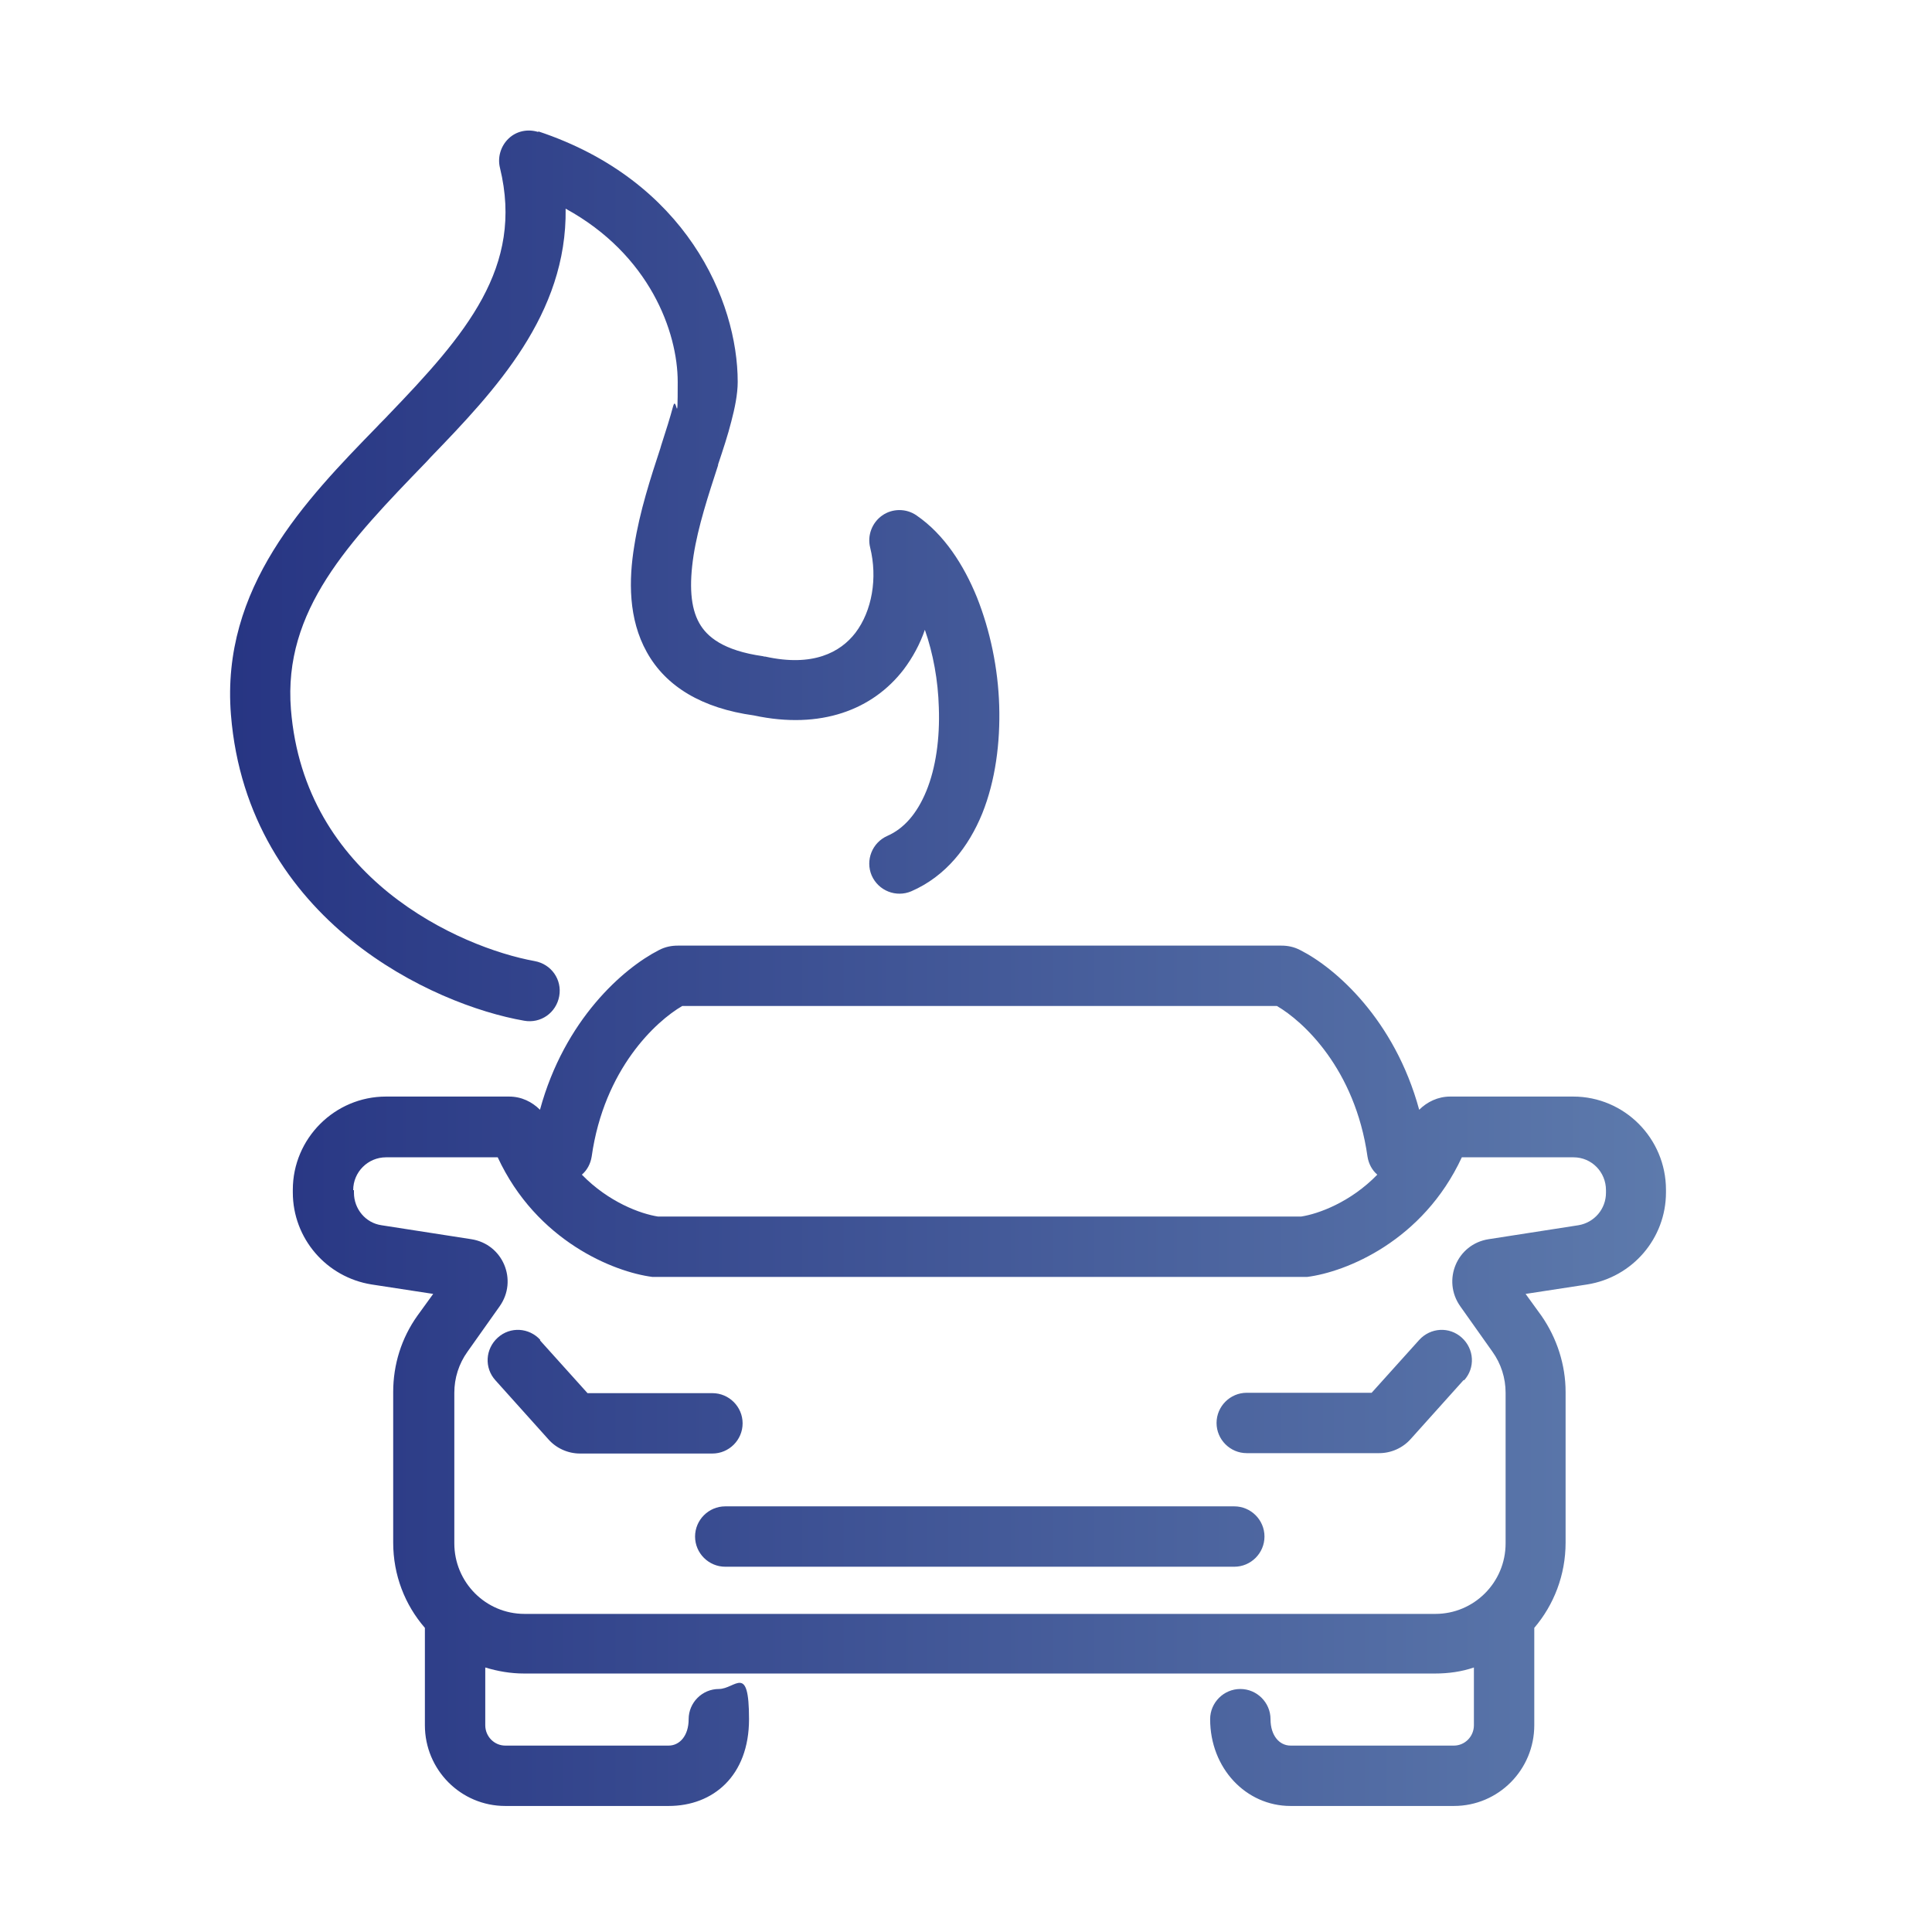<?xml version="1.0" encoding="UTF-8"?>
<svg id="Livello_1" data-name="Livello 1" xmlns="http://www.w3.org/2000/svg" version="1.1" xmlns:xlink="http://www.w3.org/1999/xlink" viewBox="0 0 512 512">
  <defs>
    <style>
      .cls-1 {
        fill: url(#Nuovo_campione_sfumatura_1);
        stroke-width: 0px;
      }
    </style>
    <linearGradient id="Nuovo_campione_sfumatura_1" data-name="Nuovo campione sfumatura 1" x1="60.9" y1="256.6" x2="441.6" y2="256.6" gradientUnits="userSpaceOnUse">
      <stop offset="0" stop-color="#273583"/>
      <stop offset="1" stop-color="#5d7aac"/>
    </linearGradient>
  </defs>
  <path class="cls-1" d="M142.7,35c-2.8-.9-5.8-.3-7.9,1.7-2.1,2-3,5-2.3,7.8,6.4,26.3-9,44.1-29.7,65.6-.9,1-1.9,1.9-2.8,2.9-19.1,19.6-41.5,42.7-38.8,76.4,2.2,27.4,15.9,46.8,31.8,59.7,15.7,12.7,33.8,19.3,45.9,21.4,4.4.8,8.5-2.1,9.3-6.5.8-4.4-2.1-8.5-6.5-9.3-9.9-1.8-25.3-7.3-38.7-18.1-13.2-10.7-24.1-26.3-25.9-48.6-2.1-26.3,15.4-44.4,35.9-65.6l1.2-1.3c17-17.6,36.1-37.8,35.7-65.8,22.3,12.2,29.7,32.7,29.7,45.9s-.3,3.3-1.2,6.4c-.8,3-1.9,6.5-3.2,10.5l-.2.7c-2.5,7.6-5.5,16.8-6.9,25.8-1.5,9.1-1.6,19.4,3.3,28.2,5.1,9.2,14.7,14.9,28.4,16.8,17.7,3.8,31.5-1.5,39.7-12.2,2.4-3.2,4.3-6.7,5.6-10.5,2.2,6.3,3.5,13.4,3.7,20.6.3,8.2-.8,16-3.3,22.1-2.5,6.1-6,10-10.3,11.9-4.1,1.8-5.9,6.5-4.2,10.5,1.8,4.1,6.5,5.9,10.5,4.2,9.2-4,15.2-11.8,18.8-20.6,3.5-8.7,4.8-18.8,4.5-28.6-.3-9.9-2.4-19.9-5.9-28.7-3.5-8.6-8.7-16.7-16-21.7-2.7-1.9-6.4-1.9-9.1,0s-4,5.3-3.2,8.5c2,8.1.5,16.8-3.9,22.6-4,5.2-11.3,9.1-23.9,6.3-.2,0-.4,0-.6-.1-10.6-1.5-14.9-5.2-16.9-8.8-2.3-4.1-2.7-10-1.5-17.9,1.2-7.7,3.9-15.9,6.5-23.9v-.2c1.3-3.9,2.6-7.8,3.5-11.4.9-3.4,1.7-7.2,1.7-10.5,0-21.5-13.7-53.4-52.9-66.4h0ZM143.2,355.1c-3-3.3-8-3.6-11.3-.6-3.3,3-3.6,8-.6,11.3l14,15.6c2.1,2.4,5.2,3.8,8.4,3.8h35.1c4.4,0,8-3.6,8-8s-3.6-8-8-8h-33.1l-12.6-14ZM388,365.8c3-3.3,2.7-8.3-.6-11.3-3.3-3-8.3-2.7-11.3.6l-12.6,14h-33.1c-4.4,0-8,3.6-8,8s3.6,8,8,8h35.1c3.2,0,6.3-1.4,8.4-3.8l14-15.6ZM184.2,407.2c0-4.4,3.6-8,8-8h134.9c4.4,0,8,3.6,8,8s-3.6,8-8,8h-134.9c-4.4,0-8-3.6-8-8ZM179.6,250.6c-1.6,0-3.3.3-5,1.2-9.4,4.8-25,18.4-31.5,42.3-2.1-2.1-4.9-3.5-8.2-3.5h-32.6c-13.6,0-24.7,11.1-24.7,24.7v.7c0,12.2,8.9,22.5,20.9,24.4l16.3,2.5-4.2,5.8c-4.2,5.9-6.4,12.9-6.4,20.2v39.9c0,8.6,3.1,16.5,8.4,22.6v25.8c0,11.8,9.5,21.4,21.3,21.4h43.3c11.8,0,21.3-8,21.3-23s-3.6-8-8-8-8,3.6-8,8-2.4,7-5.3,7h-43.3c-2.9,0-5.3-2.4-5.3-5.4v-15.3c3.3,1,6.7,1.6,10.3,1.6h241.4c3.6,0,7.1-.5,10.3-1.6v15.3c0,3-2.4,5.4-5.3,5.4h-43.3c-2.9,0-5.3-2.6-5.3-7s-3.6-8-8-8-8,3.6-8,8c0,13,9.5,23,21.3,23h43.3c11.8,0,21.3-9.6,21.3-21.4v-25.8c5.2-6.1,8.3-14,8.3-22.6v-39.9c0-7.2-2.3-14.3-6.4-20.2l-4.2-5.8,16.3-2.5c12-1.9,20.9-12.2,20.9-24.4v-.7c0-13.6-11-24.7-24.6-24.7h-32.6c-3.2,0-6.1,1.4-8.2,3.5-6.5-23.9-22.2-37.6-31.5-42.3-1.7-.9-3.4-1.2-5-1.2h-160ZM174.4,322.4c-4.6-.7-13.1-3.8-20.2-11.1,1.4-1.2,2.3-2.9,2.6-4.8,3.3-23.3,17.1-35.9,24-39.9h157.6c6.9,4,20.7,16.6,24,39.9.3,1.9,1.2,3.6,2.6,4.8-7.1,7.3-15.6,10.4-20.2,11.1h-170.4ZM93.6,315.4c0-4.8,3.9-8.7,8.7-8.7h29.6c10.3,22.2,30.8,30.4,41,31.7h.5c0,0,172.5,0,172.5,0h.5c10.3-1.3,30.7-9.5,41-31.7h29.6c4.8,0,8.6,3.9,8.6,8.7v.7c0,4.3-3.1,7.9-7.3,8.6l-23.8,3.7c-8.4,1.3-12.4,10.9-7.5,17.8l8.5,12c2.3,3.2,3.5,7,3.5,10.9v39.9c0,10.4-8.4,18.7-18.6,18.7h-241.4c-10.3,0-18.6-8.4-18.6-18.7v-39.9c0-3.9,1.2-7.7,3.5-10.9l8.5-12c4.9-6.9.9-16.5-7.5-17.8l-23.8-3.7c-4.2-.6-7.3-4.3-7.3-8.6v-.7Z"/>
</svg>